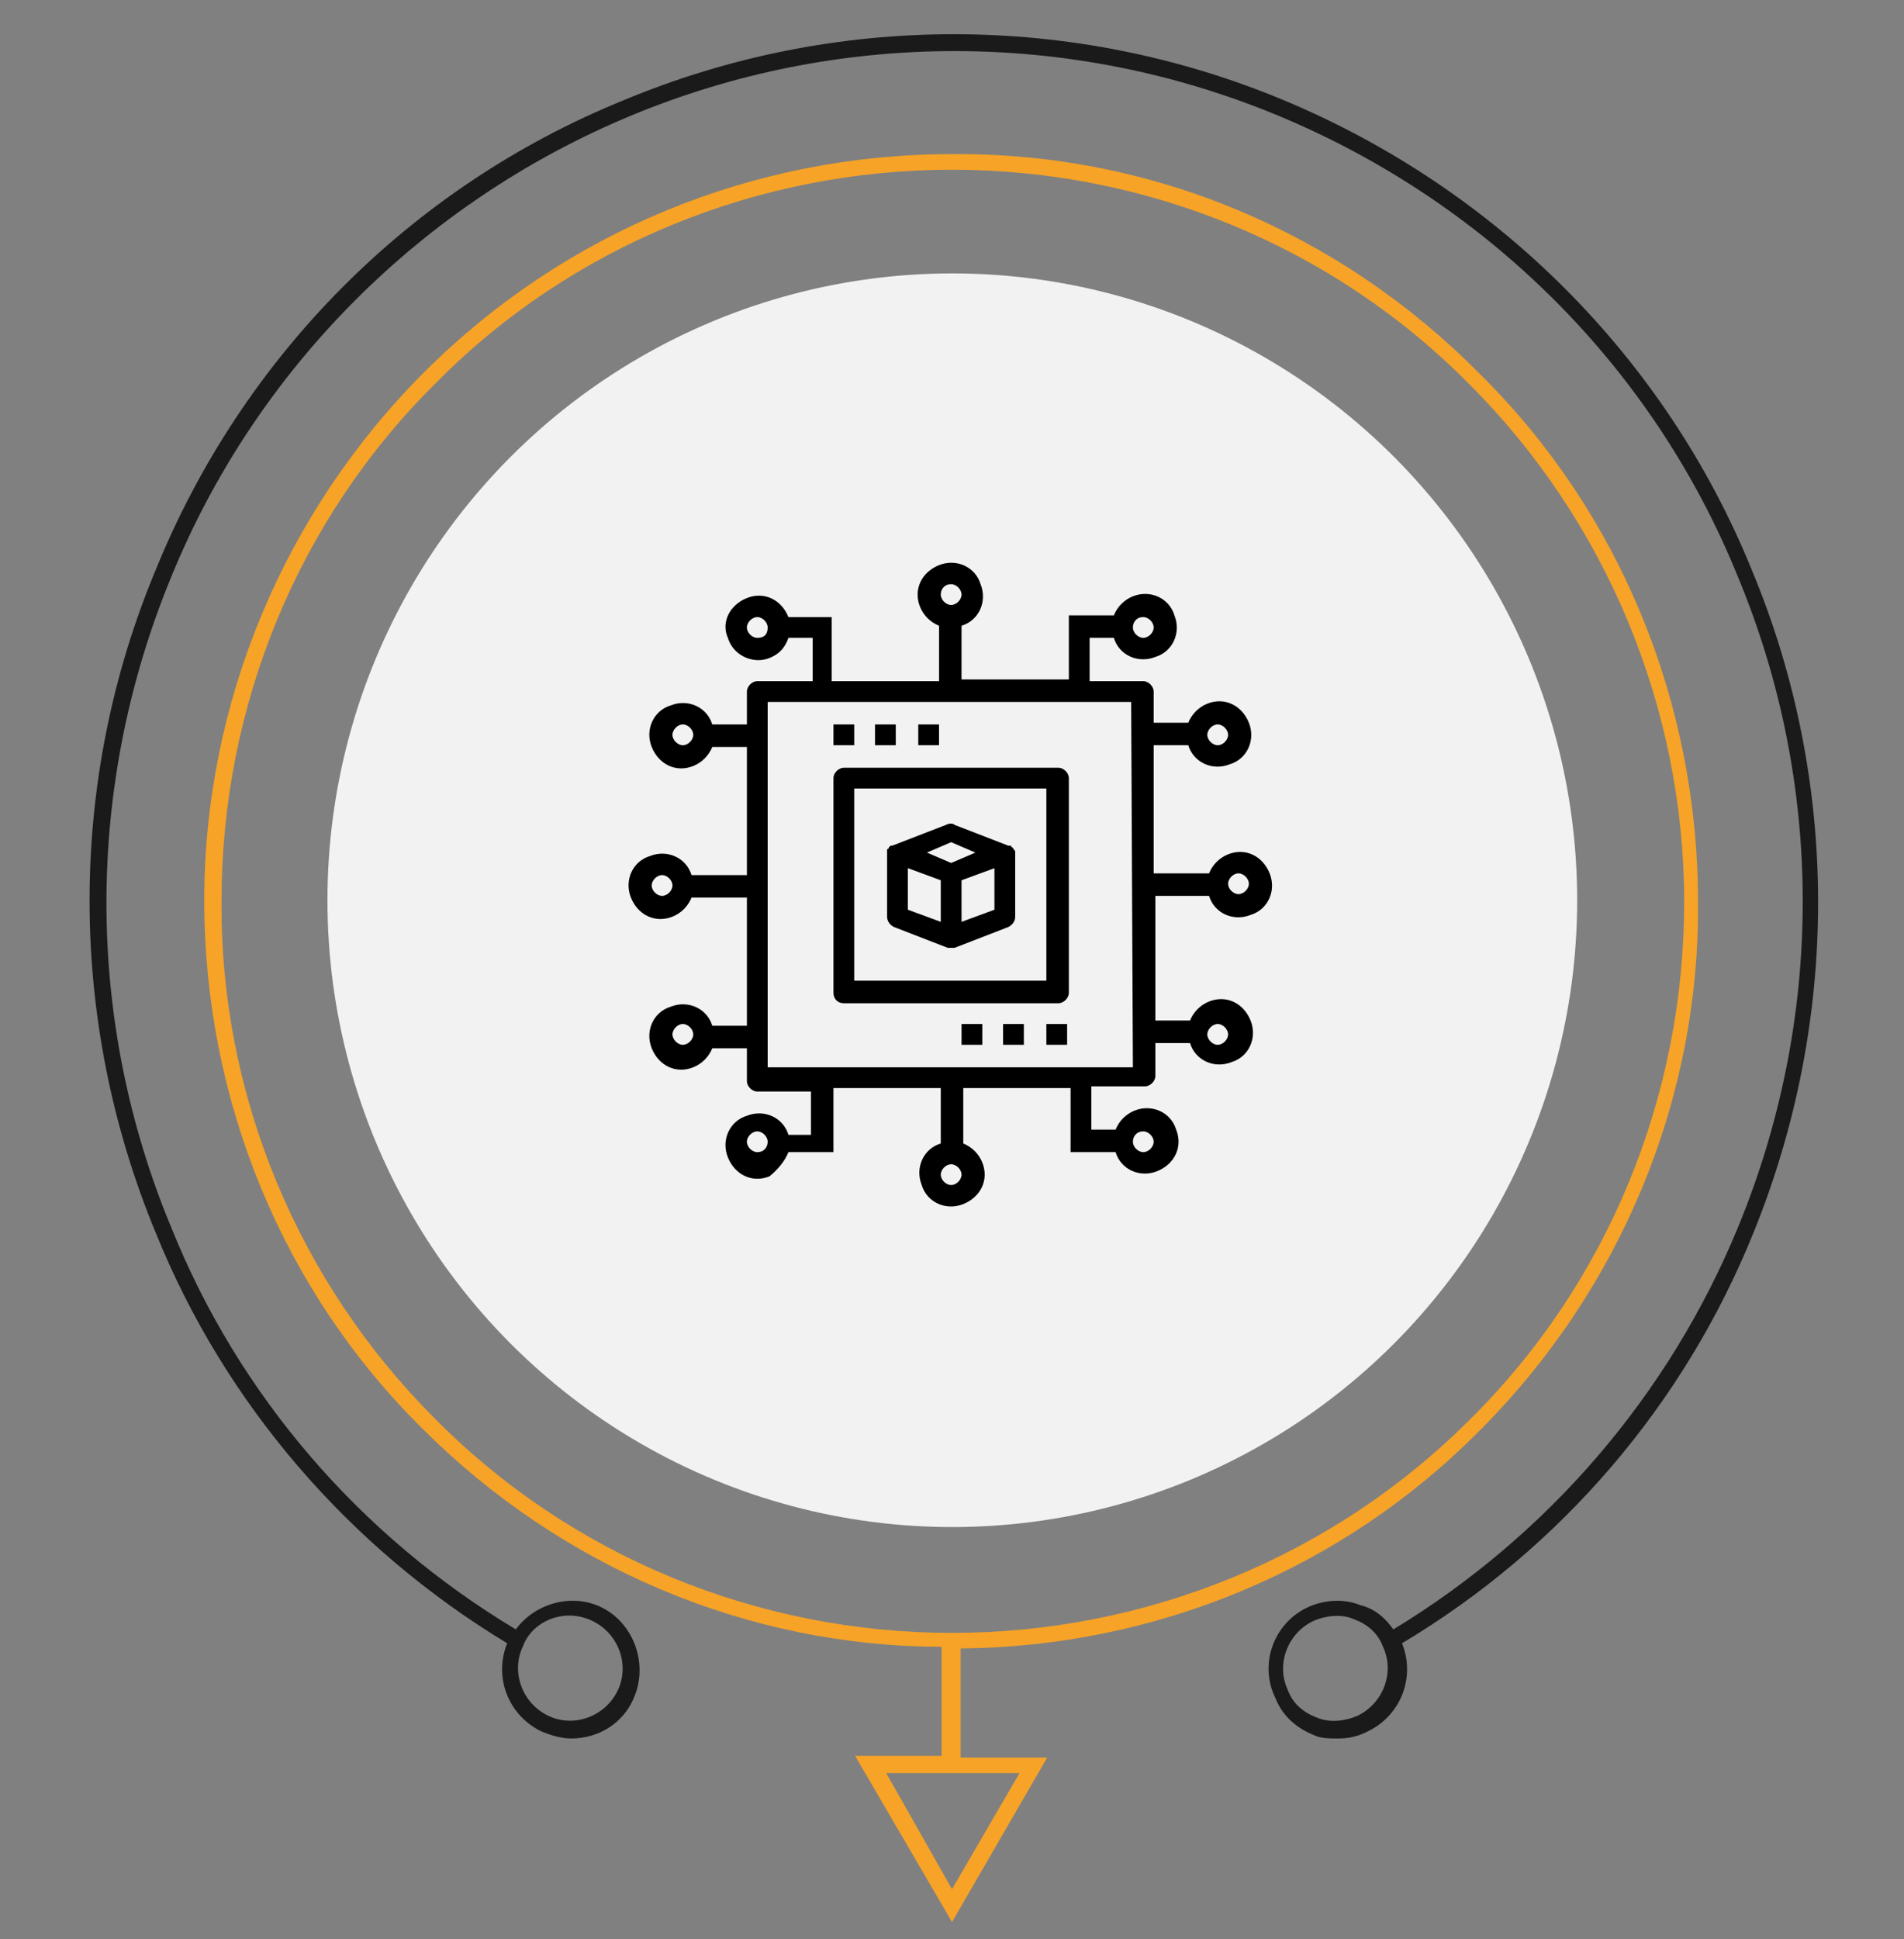 <?xml version="1.0" encoding="utf-8"?>
<!-- Generator: Adobe Illustrator 25.0.1, SVG Export Plug-In . SVG Version: 6.00 Build 0)  -->
<svg version="1.1" id="Layer_1" xmlns="http://www.w3.org/2000/svg" xmlns:xlink="http://www.w3.org/1999/xlink" x="0px" y="0px"
	 viewBox="0 0 110 112" style="enable-background:new 0 0 110 112;" xml:space="preserve">
<rect x="0" y="0" width="110" height="112" fill="#808080" stroke="none"/>
<style type="text/css">
	.st0{fill:#1A1A1A;}
	.st1{fill:#F7A327;}
	.st2{fill:#F2F2F2;}
	.st3{fill:#999999;}
</style>
<g>
	<g id="Case-studies-car-insurance-process-followed-3">
		<g id="Group_122" transform="translate(-246 -441)">
			<g id="Group_3" transform="translate(2153.218 42.39)">
				<g id="Group_1" transform="translate(-1902.218 400.611)">
					<path id="Path_1" class="st0" d="M96.2,30.9c-5-12.3-14.8-22-27-27.1c-12.2-5.1-26-5.1-38.2,0c-12.3,5-22,14.8-27,27.1
						c-5.1,12.2-5.1,26,0,38.3c4,9.9,11.2,18.2,20.3,23.7c-0.8,2,0.1,4.2,2,5.1c0.5,0.2,1.1,0.4,1.7,0.4c1.6,0,3-0.9,3.6-2.3
						c0.9-2,0-4.4-1.9-5.3c-1.7-0.8-3.8-0.2-4.9,1.3c-9-5.4-16-13.5-19.9-23.2c-5-12-5-25.5,0-37.6c4.9-12,14.5-21.6,26.5-26.6
						c12-5,25.5-5,37.5,0c12,5,21.6,14.5,26.5,26.6c5,12,5,25.5,0,37.6c-4,9.7-11,17.8-19.9,23.2c-0.5-0.7-1.1-1.2-1.9-1.4
						c-1-0.4-2.1-0.3-3,0.1l0,0c-2,0.9-2.9,3.3-1.9,5.3c0.4,1,1.2,1.7,2.2,2.1c0.4,0.2,0.9,0.2,1.4,0.2c0.6,0,1.1-0.1,1.7-0.4
						c1.9-0.9,2.8-3.1,2-5.1c9.2-5.5,16.3-13.8,20.3-23.7C101.3,56.9,101.3,43.1,96.2,30.9z M27.9,91.3c0.4,0,0.9,0.1,1.3,0.3
						c1.5,0.7,2.2,2.5,1.5,4c-0.7,1.5-2.5,2.2-4,1.5c-1.5-0.7-2.2-2.5-1.5-4C25.6,92,26.7,91.3,27.9,91.3L27.9,91.3z M73.4,97.1
						c-0.7,0.3-1.6,0.4-2.3,0.1c-0.8-0.3-1.4-0.8-1.7-1.6c-0.7-1.5,0-3.3,1.5-4l0,0c0.7-0.3,1.6-0.4,2.3-0.1
						c0.8,0.3,1.4,0.8,1.7,1.6C75.6,94.6,74.9,96.4,73.4,97.1L73.4,97.1z"/>
					<path id="Path_2" class="st1" d="M50.5,93.2c11.3-0.1,22.1-4.6,30-12.6c8.1-8.1,12.7-19.1,12.6-30.5c0-11.5-4.5-22.5-12.6-30.5
						C72.4,11.4,61.5,6.8,50,6.9c-11.5,0-22.4,4.5-30.5,12.6C11.4,27.6,6.8,38.6,6.8,50c0,11.5,4.5,22.5,12.6,30.5
						c8,8,18.8,12.6,30,12.6v6.3h-5L50,109l5.5-9.5h-5L50.5,93.2z M7.8,50c0-11.2,4.4-22,12.4-29.9C28,12.2,38.8,7.8,50,7.8
						c11.2,0,22,4.4,29.9,12.4c7.9,7.9,12.4,18.7,12.4,29.9c0,11.2-4.4,22-12.4,29.9C72,87.9,61.2,92.3,50,92.3
						c-11.2,0-22-4.4-29.9-12.4C12.2,72,7.7,61.2,7.8,50L7.8,50z M50,107.1l-3.8-6.7h7.7L50,107.1z"/>
				</g>
				<ellipse id="Ellipse_1" class="st2" cx="-1852.2" cy="450.6" rx="36.1" ry="36.2"/>
				<g id="Group_2" transform="translate(-1883.952 418.888)">
					<ellipse id="Ellipse_2" class="st3" cx="31.7" cy="31.8" rx="31.7" ry="31.8"/>
				</g>
				<ellipse id="Ellipse_3" class="st2" cx="-1852.2" cy="450.6" rx="32.4" ry="32.4"/>
			</g>
			<g id="_004-chip" transform="translate(282.351 473.538)">
				<path id="Path_340" d="M30.3,19.2h3.2c0.3,1,1.4,1.5,2.4,1.1c1-0.3,1.5-1.4,1.1-2.4s-1.4-1.5-2.4-1.1c-0.5,0.2-0.9,0.6-1.1,1.1
					h-3.2v-7.4h2c0.3,1,1.4,1.5,2.4,1.1c1-0.3,1.5-1.4,1.1-2.4s-1.4-1.5-2.4-1.1c-0.5,0.2-0.9,0.6-1.1,1.1h-2V7.4
					c0-0.3-0.3-0.6-0.6-0.6l0,0h-3.1V4.3h1.4c0.3,1,1.4,1.5,2.4,1.1c1-0.3,1.5-1.4,1.1-2.4c-0.3-1-1.4-1.5-2.4-1.1
					c-0.5,0.2-0.9,0.6-1.1,1.1h-2.6v3.7h-6.2V3.6c1-0.3,1.5-1.4,1.1-2.4c-0.3-1-1.4-1.5-2.4-1.1s-1.5,1.4-1.1,2.4
					C17,3,17.4,3.4,17.9,3.6v3.2h-6.2V3.1H9.2C8.8,2.1,7.8,1.6,6.8,2S5.3,3.4,5.7,4.3C6,5.3,7.1,5.8,8,5.5C8.6,5.3,9,4.9,9.2,4.3
					h1.4v2.5H7.4c-0.3,0-0.6,0.3-0.6,0.6l0,0v1.9h-2c-0.3-1-1.4-1.5-2.4-1.1c-1,0.3-1.5,1.4-1.1,2.4s1.4,1.5,2.4,1.1
					c0.5-0.2,0.9-0.6,1.1-1.1h2v7.4H3.6c-0.3-1-1.4-1.5-2.4-1.1c-1,0.3-1.5,1.4-1.1,2.4s1.4,1.5,2.4,1.1c0.5-0.2,0.9-0.6,1.1-1.1
					h3.2v7.4h-2c-0.3-1-1.4-1.5-2.4-1.1c-1,0.3-1.5,1.4-1.1,2.4s1.4,1.5,2.4,1.1c0.5-0.2,0.9-0.6,1.1-1.1h2v1.9
					c0,0.3,0.3,0.6,0.6,0.6l0,0h3.1v2.5H9.2c-0.3-1-1.4-1.5-2.4-1.1c-1,0.3-1.5,1.4-1.1,2.4s1.4,1.5,2.4,1.1C8.6,35,9,34.5,9.2,34
					h2.6v-3.7h6.2v3.2c-1,0.3-1.5,1.4-1.1,2.4c0.3,1,1.4,1.5,2.4,1.1s1.5-1.4,1.1-2.4c-0.2-0.5-0.6-0.9-1.1-1.1v-3.2h6.2V34h2.6
					c0.3,1,1.4,1.5,2.4,1.1s1.5-1.4,1.1-2.4c-0.3-1-1.4-1.5-2.4-1.1c-0.5,0.2-0.9,0.6-1.1,1.1h-1.4v-2.5h3.1c0.3,0,0.6-0.3,0.6-0.6
					l0,0v-1.9h2c0.3,1,1.4,1.5,2.4,1.1c1-0.3,1.5-1.4,1.1-2.4s-1.4-1.5-2.4-1.1c-0.5,0.2-0.9,0.6-1.1,1.1h-2V19.2z M35.2,17.9
					c0.3,0,0.6,0.3,0.6,0.6s-0.3,0.6-0.6,0.6s-0.6-0.3-0.6-0.6C34.6,18.2,34.9,17.9,35.2,17.9C35.2,17.9,35.2,17.9,35.2,17.9
					L35.2,17.9z M34,9.3c0.3,0,0.6,0.3,0.6,0.6c0,0.3-0.3,0.6-0.6,0.6s-0.6-0.3-0.6-0.6C33.4,9.6,33.7,9.3,34,9.3L34,9.3z M29.7,3.1
					c0.3,0,0.6,0.3,0.6,0.6S30,4.3,29.7,4.3s-0.6-0.3-0.6-0.6S29.3,3.1,29.7,3.1L29.7,3.1z M18.6,1.2c0.3,0,0.6,0.3,0.6,0.6
					s-0.3,0.6-0.6,0.6s-0.6-0.3-0.6-0.6S18.2,1.2,18.6,1.2L18.6,1.2z M7.4,4.3c-0.3,0-0.6-0.3-0.6-0.6c0-0.3,0.3-0.6,0.6-0.6
					S8,3.4,8,3.7v0C8,4.1,7.8,4.3,7.4,4.3z M3.1,10.5c-0.3,0-0.6-0.3-0.6-0.6c0-0.3,0.3-0.6,0.6-0.6s0.6,0.3,0.6,0.6
					C3.7,10.2,3.4,10.5,3.1,10.5L3.1,10.5z M1.9,19.2c-0.3,0-0.6-0.3-0.6-0.6s0.3-0.6,0.6-0.6s0.6,0.3,0.6,0.6S2.2,19.2,1.9,19.2
					L1.9,19.2z M3.1,27.8c-0.3,0-0.6-0.3-0.6-0.6c0-0.3,0.3-0.6,0.6-0.6s0.6,0.3,0.6,0.6S3.4,27.8,3.1,27.8L3.1,27.8z M7.4,34
					c-0.3,0-0.6-0.3-0.6-0.6c0-0.3,0.3-0.6,0.6-0.6S8,33.1,8,33.4l0,0C8,33.7,7.8,34,7.4,34C7.4,34,7.4,34,7.4,34L7.4,34z
					 M18.6,35.9c-0.3,0-0.6-0.3-0.6-0.6s0.3-0.6,0.6-0.6s0.6,0.3,0.6,0.6S18.9,35.9,18.6,35.9C18.6,35.9,18.6,35.9,18.6,35.9
					L18.6,35.9z M29.7,32.8c0.3,0,0.6,0.3,0.6,0.6S30,34,29.7,34s-0.6-0.3-0.6-0.6C29.1,33.1,29.3,32.8,29.7,32.8L29.7,32.8z
					 M29.1,29.1H8V8h21L29.1,29.1z M34,26.6c0.3,0,0.6,0.3,0.6,0.6s-0.3,0.6-0.6,0.6s-0.6-0.3-0.6-0.6C33.4,26.9,33.7,26.6,34,26.6
					L34,26.6z"/>
				<path id="Path_341" d="M12.4,25.4h12.4c0.3,0,0.6-0.3,0.6-0.6V12.4c0-0.3-0.3-0.6-0.6-0.6H12.4c-0.3,0-0.6,0.3-0.6,0.6v12.4
					C11.8,25.1,12,25.4,12.4,25.4z M13,13h11.1v11.1H13V13z"/>
				<path id="Path_342" d="M11.8,9.3H13v1.2h-1.2V9.3z"/>
				<path id="Path_343" d="M14.2,9.3h1.2v1.2h-1.2V9.3z"/>
				<path id="Path_344" d="M16.7,9.3h1.2v1.2h-1.2V9.3z"/>
				<path id="Path_345" d="M19.2,26.6h1.2v1.2h-1.2V26.6z"/>
				<path id="Path_346" d="M21.6,26.6h1.2v1.2h-1.2V26.6z"/>
				<path id="Path_347" d="M24.1,26.6h1.2v1.2h-1.2L24.1,26.6z"/>
				<path id="Path_348" d="M22.2,16.5c0,0,0-0.1-0.1-0.1c0,0,0,0,0,0c0,0,0-0.1-0.1-0.1c0,0,0,0,0,0s0,0,0,0c0,0-0.1,0-0.1,0
					c0,0,0,0,0,0l-3.1-1.2c-0.1-0.1-0.3-0.1-0.5,0l-3.1,1.2c0,0,0,0,0,0c0,0-0.1,0-0.1,0c0,0,0,0,0,0s0,0,0,0c0,0-0.1,0.1-0.1,0.1
					c0,0,0,0,0,0c0,0,0,0.1-0.1,0.1c0,0,0,0,0,0c0,0.1,0,0.1,0,0.2v3.7c0,0.3,0.2,0.5,0.4,0.6l3.1,1.2c0,0,0,0,0,0
					c0.1,0,0.1,0,0.2,0c0.1,0,0.2,0,0.2,0l3.1-1.2c0.2-0.1,0.4-0.3,0.4-0.6v-3.7C22.3,16.6,22.3,16.6,22.2,16.5
					C22.2,16.5,22.2,16.5,22.2,16.5z M18.6,16.1l1.4,0.6l-1.4,0.6l-1.4-0.6L18.6,16.1z M16.1,17.6l1.9,0.7v2.4L16.1,20V17.6z
					 M19.2,20.7v-2.4l1.9-0.7V20L19.2,20.7z"/>
			</g>
		</g>
	</g>
</g>
</svg>
